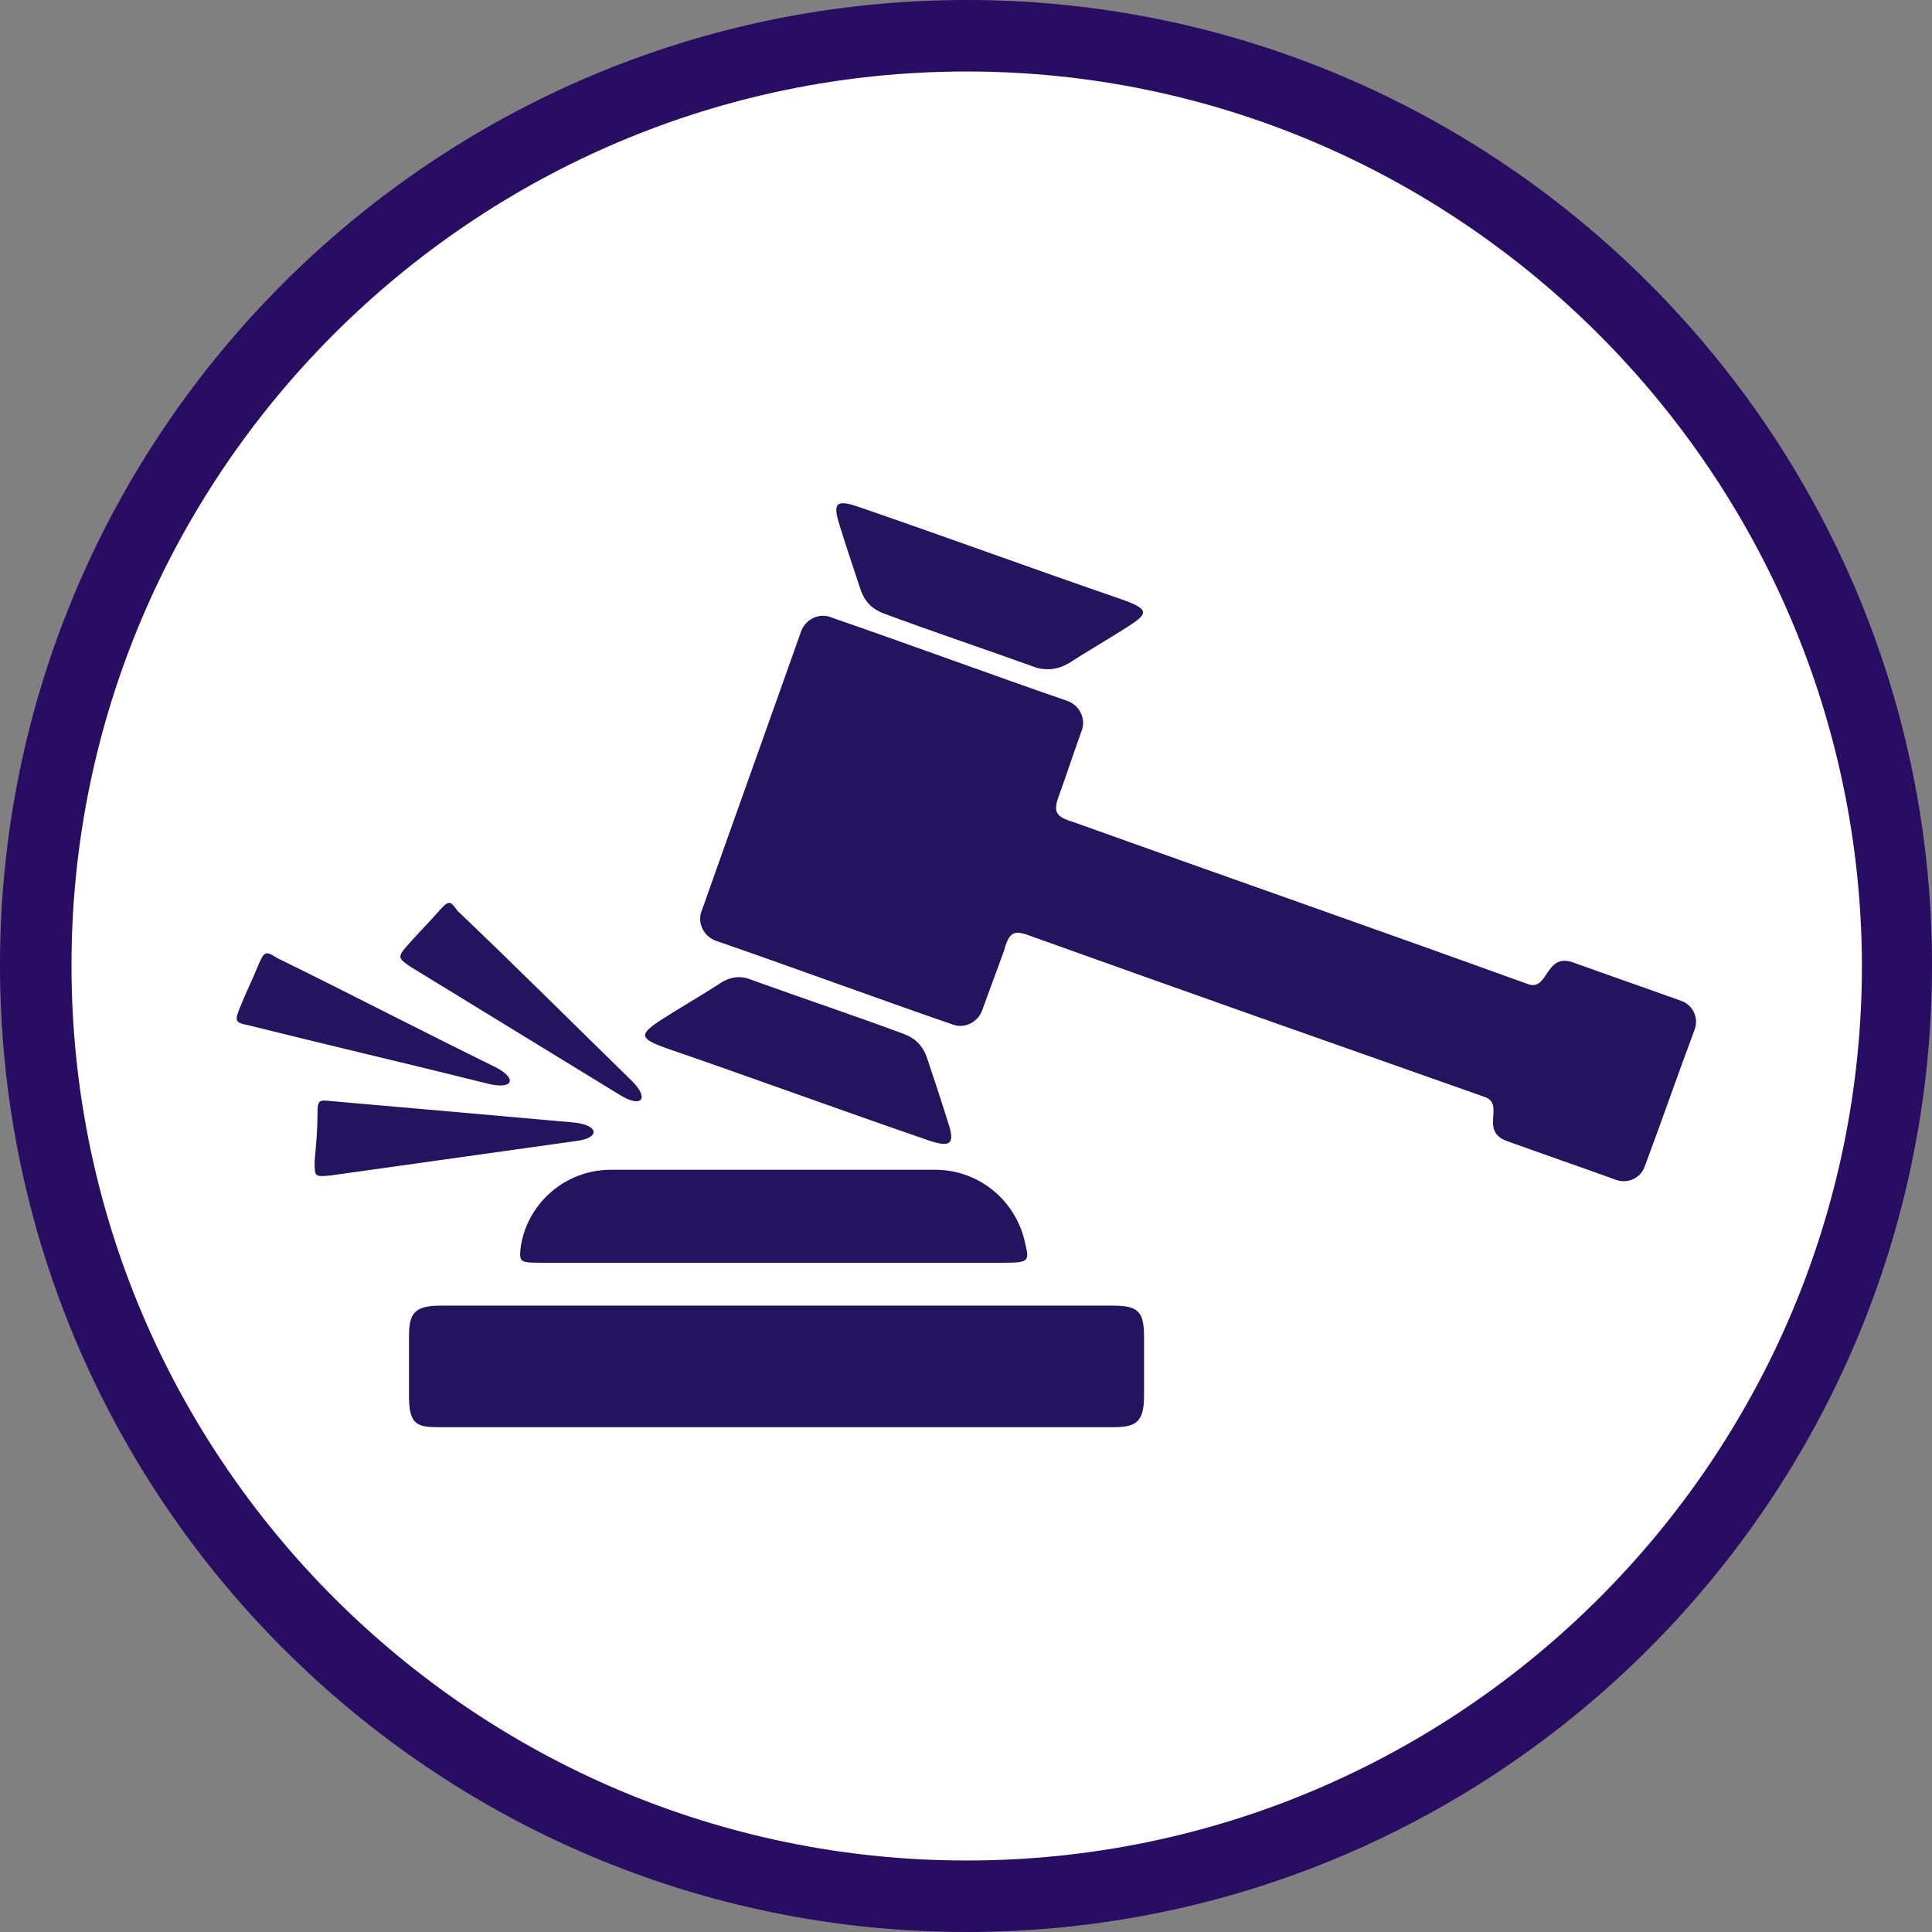 <?xml version="1.0" encoding="utf-8"?>
<!-- Generator: Adobe Illustrator 26.1.0, SVG Export Plug-In . SVG Version: 6.00 Build 0)  -->
<svg version="1.1" id="Capa_1" xmlns="http://www.w3.org/2000/svg" xmlns:xlink="http://www.w3.org/1999/xlink" x="0px" y="0px"
	 viewBox="0 0 135.1 135.1" style="enable-background:new 0 0 135.1 135.1;" xml:space="preserve">
<rect x="0" y="0" width="135.1" height="135.1" fill="#808080" stroke="none"/>
<style type="text/css">
	.st0{fill:#FFFFFF;}
	.st1{fill:#280D63;}
	.st2{fill-rule:evenodd;clip-rule:evenodd;fill:#24135F;}
</style>
<circle class="st0" cx="67.6" cy="67.5" r="65.1"/>
<path class="st1" d="M67.6,135.1C30.3,135.1,0,104.8,0,67.5C0,30.3,30.3,0,67.6,0c37.2,0,67.5,30.3,67.5,67.5
	C135.1,104.8,104.8,135.1,67.6,135.1z M67.6,5C33.1,5,5,33.1,5,67.5c0,34.5,28.1,62.6,62.6,62.6s62.6-28.1,62.6-62.6
	C130.1,33.1,102,5,67.6,5z"/>
<path class="st2" d="M30.8,91.3c15.7,0,31.3,0,47,0c1.8,0,2.2,0.4,2.2,2.2c0,1.4,0,2.7,0,4.1c0,1.9-0.6,2.2-2.2,2.2
	c-15.7,0-31.3,0-47,0c-1.6,0-2.2-0.1-2.2-2.2c0-1.4,0-2.7,0-4.1C28.6,91.9,28.9,91.3,30.8,91.3L30.8,91.3z M52.5,68.5
	c3.6,1.3,7.2,2.5,10.7,3.8c0.8,0.3,1.3,0.8,1.6,1.6c0.5,1.5,1,3,1.5,4.6c0.5,1.5,0.2,1.8-1.5,1.2c-6.1-2.1-12.1-4.3-18.2-6.4
	c-2-0.7-1.8-1-0.5-1.9c1.4-0.9,2.8-1.7,4.2-2.6C51,68.3,51.8,68.2,52.5,68.5L52.5,68.5z M110,67.3c2.5,0.9,5.1,1.8,7.6,2.7
	c0.8,0.3,1.2,1.2,0.9,2c-1.2,3.2-2.3,6.4-3.5,9.6c-0.3,0.8-1.2,1.2-2,0.9c-2.5-0.9-5.1-1.8-7.6-2.7c-2-0.7-0.1-2.6-1.6-3.1
	C93.3,73,82.8,69.3,72.2,65.5c-1.3-0.5-1.6-0.4-2,1c-0.5,1.4-1,2.7-1.5,4.1c-0.3,0.9-1.3,1.4-2.2,1c-5.5-1.9-10.9-3.9-16.4-5.8
	c-0.9-0.3-1.4-1.3-1-2.2c2.3-6.5,4.6-12.9,6.9-19.4c0.3-0.9,1.3-1.4,2.2-1c5.5,1.9,10.9,3.9,16.4,5.8c0.9,0.3,1.4,1.3,1,2.2
	c-0.5,1.4-1,2.9-1.5,4.3c-0.5,1.3-0.3,1.6,1,2c10.6,3.8,21.2,7.5,31.7,11.3C108.3,69.4,108,66.6,110,67.3L110,67.3z M72.5,46.7
	c-3.6-1.3-7.2-2.5-10.7-3.8c-0.8-0.3-1.3-0.8-1.6-1.6c-0.5-1.5-1-3-1.5-4.6c-0.5-1.6-0.2-1.8,1.5-1.2c6.1,2.1,12.1,4.3,18.2,6.4
	c2,0.7,1.9,1,0.5,1.9c-1.4,0.9-2.8,1.7-4.2,2.6C74,46.8,73.3,46.9,72.5,46.7L72.5,46.7z M30.7,63.7c-0.7,0.8-1.5,1.6-2.2,2.4
	c-0.7,0.8-0.7,0.9,0.2,1.5c4.9,3,9.8,6,14.7,9c1.5,0.9,2,0.2,0.8-1c-4.1-4-8.1-8-12.2-11.9C31.5,63,31.4,62.9,30.7,63.7L30.7,63.7z
	 M18.1,67.4c-0.4,1-0.9,2-1.3,3c-0.4,1-0.4,1.1,0.6,1.3c5.6,1.4,11.2,2.7,16.8,4.1c1.7,0.4,2-0.4,0.4-1.2
	c-5.1-2.5-10.1-5.1-15.2-7.6C18.6,66.5,18.5,66.5,18.1,67.4L18.1,67.4z M22.2,77.9c0,1.1-0.1,2.2-0.2,3.3c0,1.1,0,1.1,1.1,1
	c5.7-0.8,11.4-1.6,17.1-2.4c1.8-0.2,1.7-1.1,0-1.3c-5.6-0.5-11.3-1-17-1.5C22.3,76.9,22.2,76.9,22.2,77.9L22.2,77.9z M70.2,88.3
	c-10.7,0-21.4,0-32.2,0c-1.6,0-1.7,0-1.6-1c0.4-3.1,3.1-5.5,6.3-5.5c7.5,0,15.1,0,22.7,0c3.1,0,5.7,2.2,6.3,5.2
	C72,88.2,71.9,88.3,70.2,88.3L70.2,88.3z"/>
</svg>
